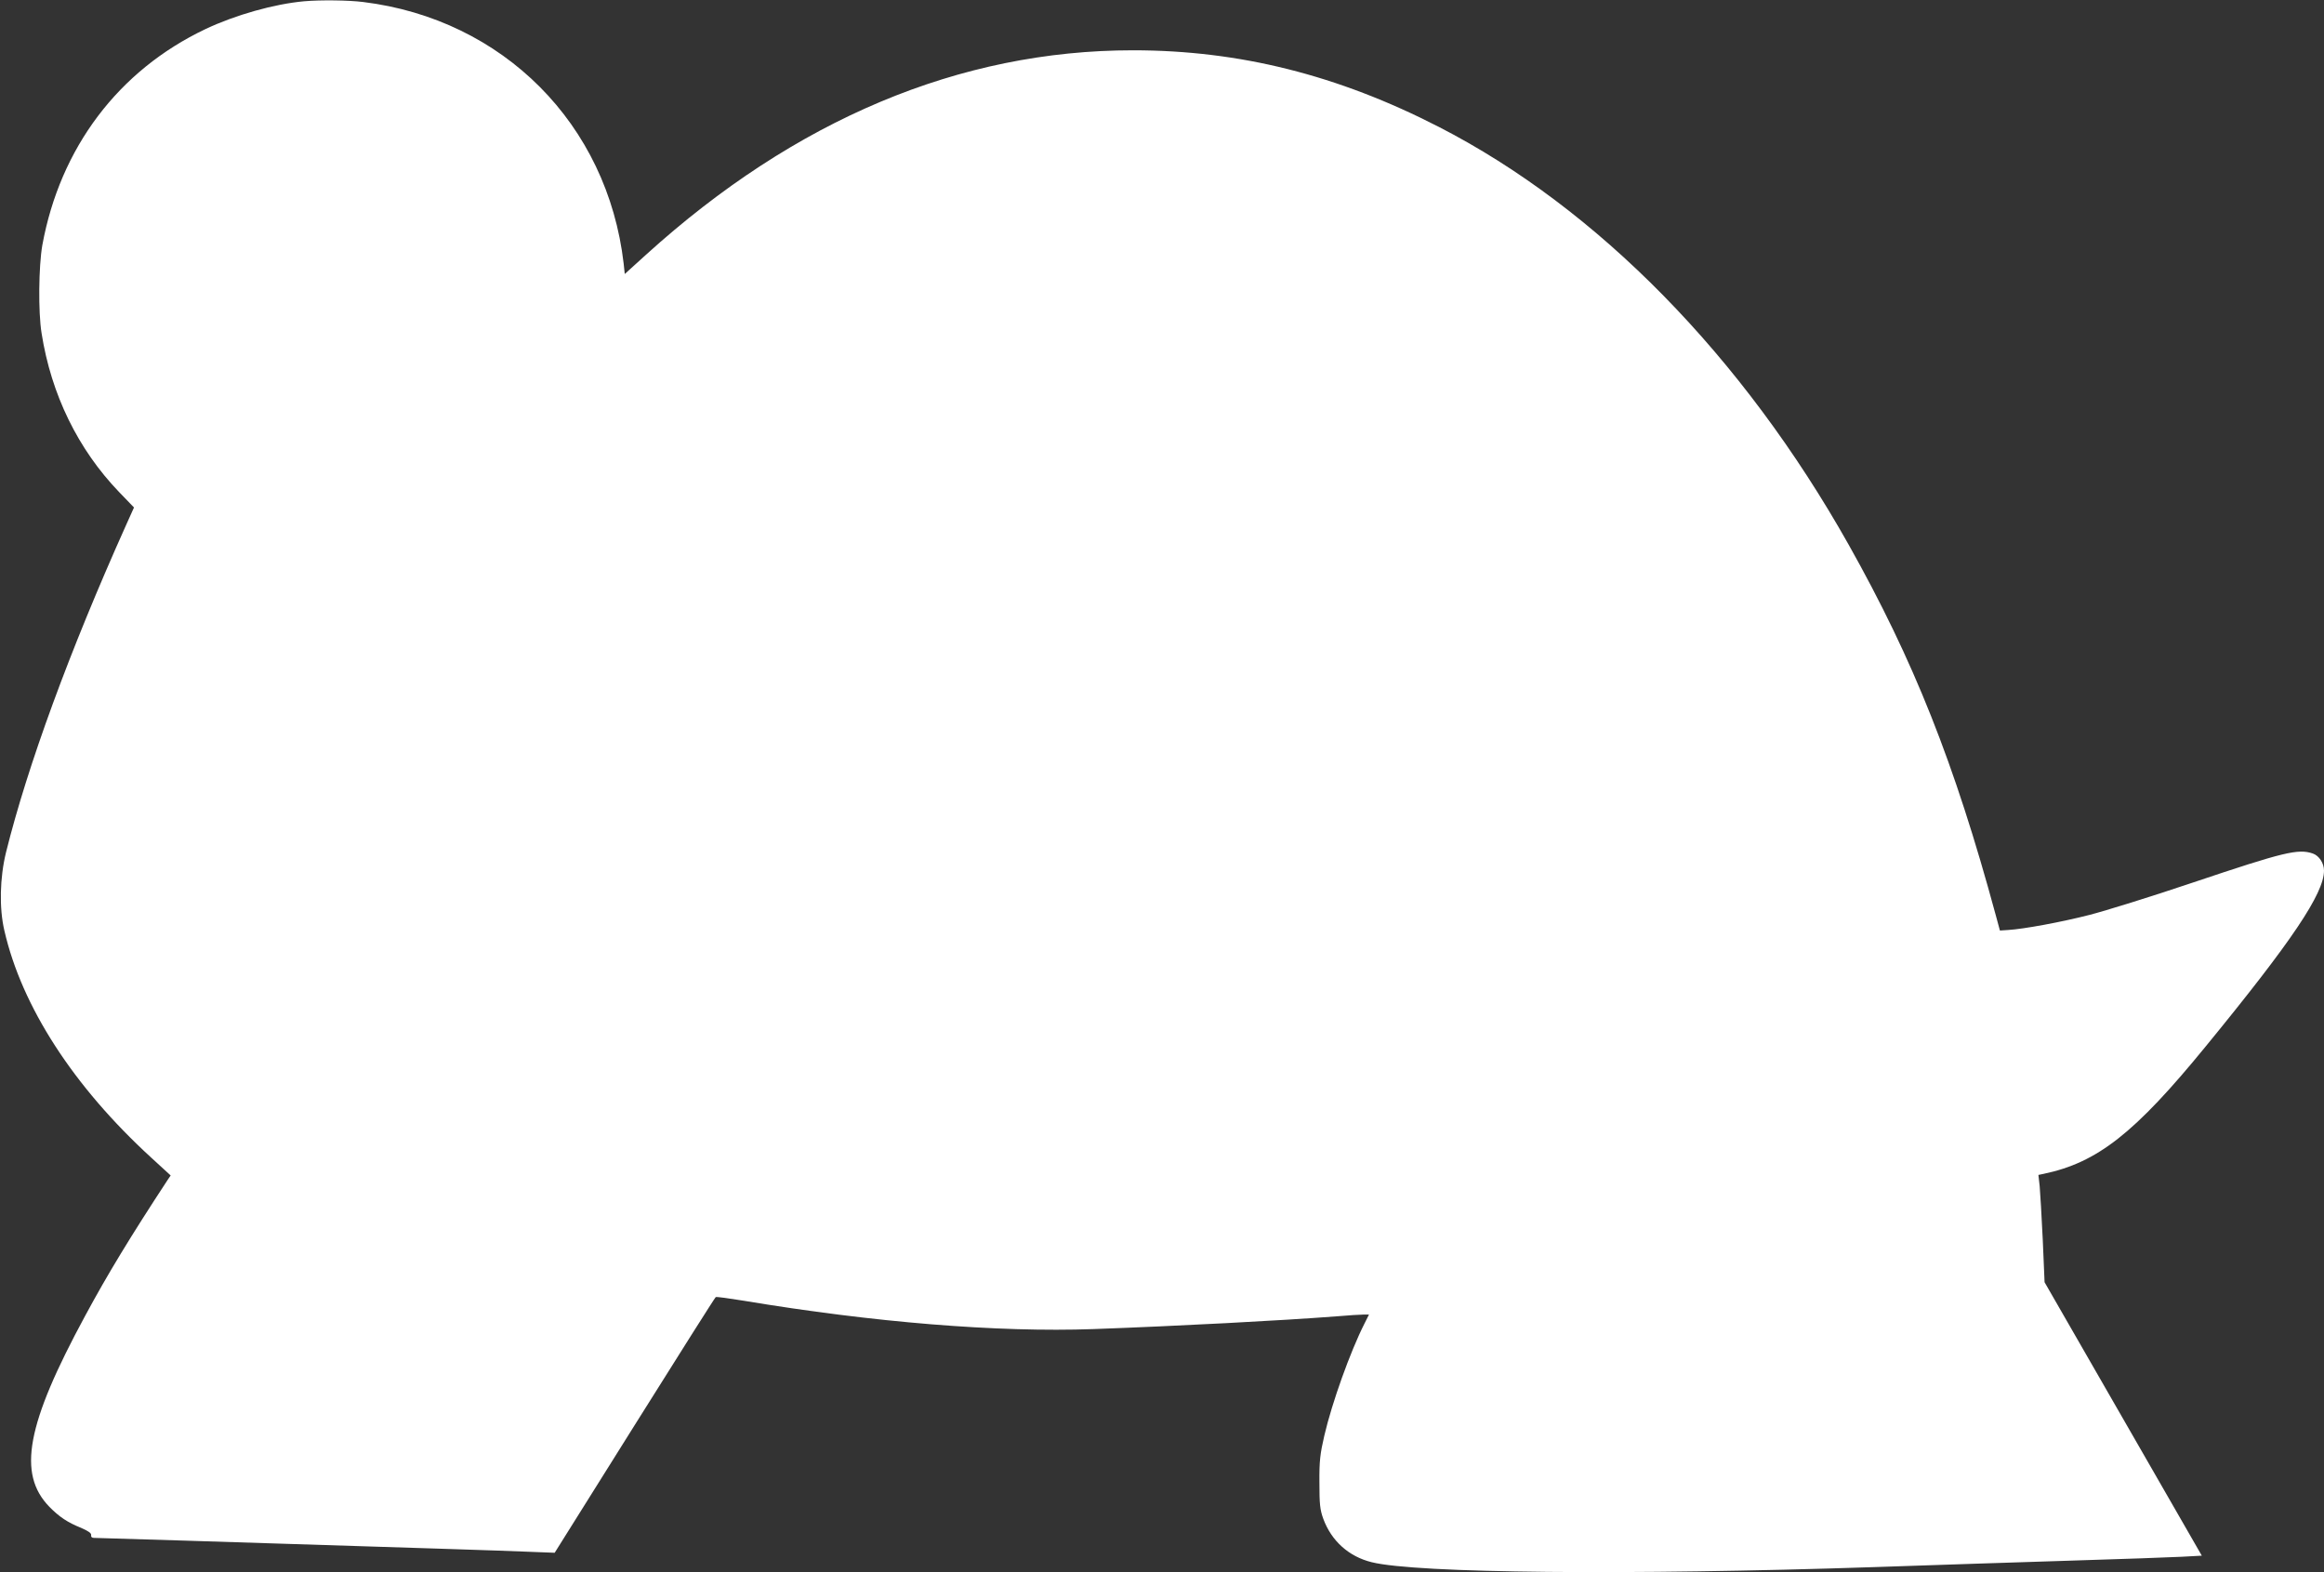 <?xml version="1.0" standalone="no"?>
<!DOCTYPE svg PUBLIC "-//W3C//DTD SVG 20010904//EN"
 "http://www.w3.org/TR/2001/REC-SVG-20010904/DTD/svg10.dtd">
<svg version="1.0" xmlns="http://www.w3.org/2000/svg"
 width="1280pt" height="866pt" viewBox="0 0 1280 866"
 preserveAspectRatio="xMidYMid meet">
<rect x="0" y="0" width="1280" height="866" fill="#333333" stroke="none"/>
<g transform="translate(0,866) scale(0.1,-0.1)"
fill="#ffffff" stroke="none">
<path d="M1675 8653 c-165 -15 -378 -75 -543 -153 -480 -228 -801 -654 -899
-1191 -20 -114 -23 -368 -4 -484 53 -338 201 -640 427 -875 l82 -85 -45 -100
c-310 -691 -541 -1321 -660 -1800 -34 -139 -38 -306 -9 -430 96 -419 381 -859
808 -1250 l108 -99 -17 -25 c-204 -311 -330 -518 -454 -748 -324 -598 -374
-870 -197 -1052 54 -55 100 -86 175 -116 39 -17 57 -29 55 -40 -2 -9 4 -15 15
-15 10 0 234 -7 498 -15 1365 -43 1744 -55 1885 -61 l155 -6 440 702 c242 386
443 704 447 706 4 3 74 -7 155 -20 714 -119 1398 -175 1926 -156 470 17 1036
47 1336 70 68 6 137 10 153 10 l28 0 -25 -50 c-78 -154 -179 -436 -221 -617
-23 -99 -28 -140 -27 -258 0 -118 3 -149 21 -199 45 -123 141 -209 267 -240
245 -61 1414 -72 2765 -27 333 12 826 27 1095 36 270 8 540 18 601 21 l111 6
-433 753 -433 753 -10 234 c-6 128 -14 261 -17 295 l-7 62 29 6 c296 62 502
224 891 700 476 581 653 844 653 970 0 41 -27 82 -61 94 -81 28 -159 9 -659
-159 -228 -77 -486 -157 -572 -179 -156 -40 -363 -78 -448 -83 l-45 -3 -23 85
c-227 838 -453 1405 -810 2040 -584 1038 -1383 1852 -2257 2301 -557 286
-1099 422 -1685 422 -954 0 -1860 -381 -2682 -1126 l-117 -106 -6 57 c-89 768
-663 1346 -1435 1441 -79 10 -235 12 -325 4z"/>
</g>
</svg>
